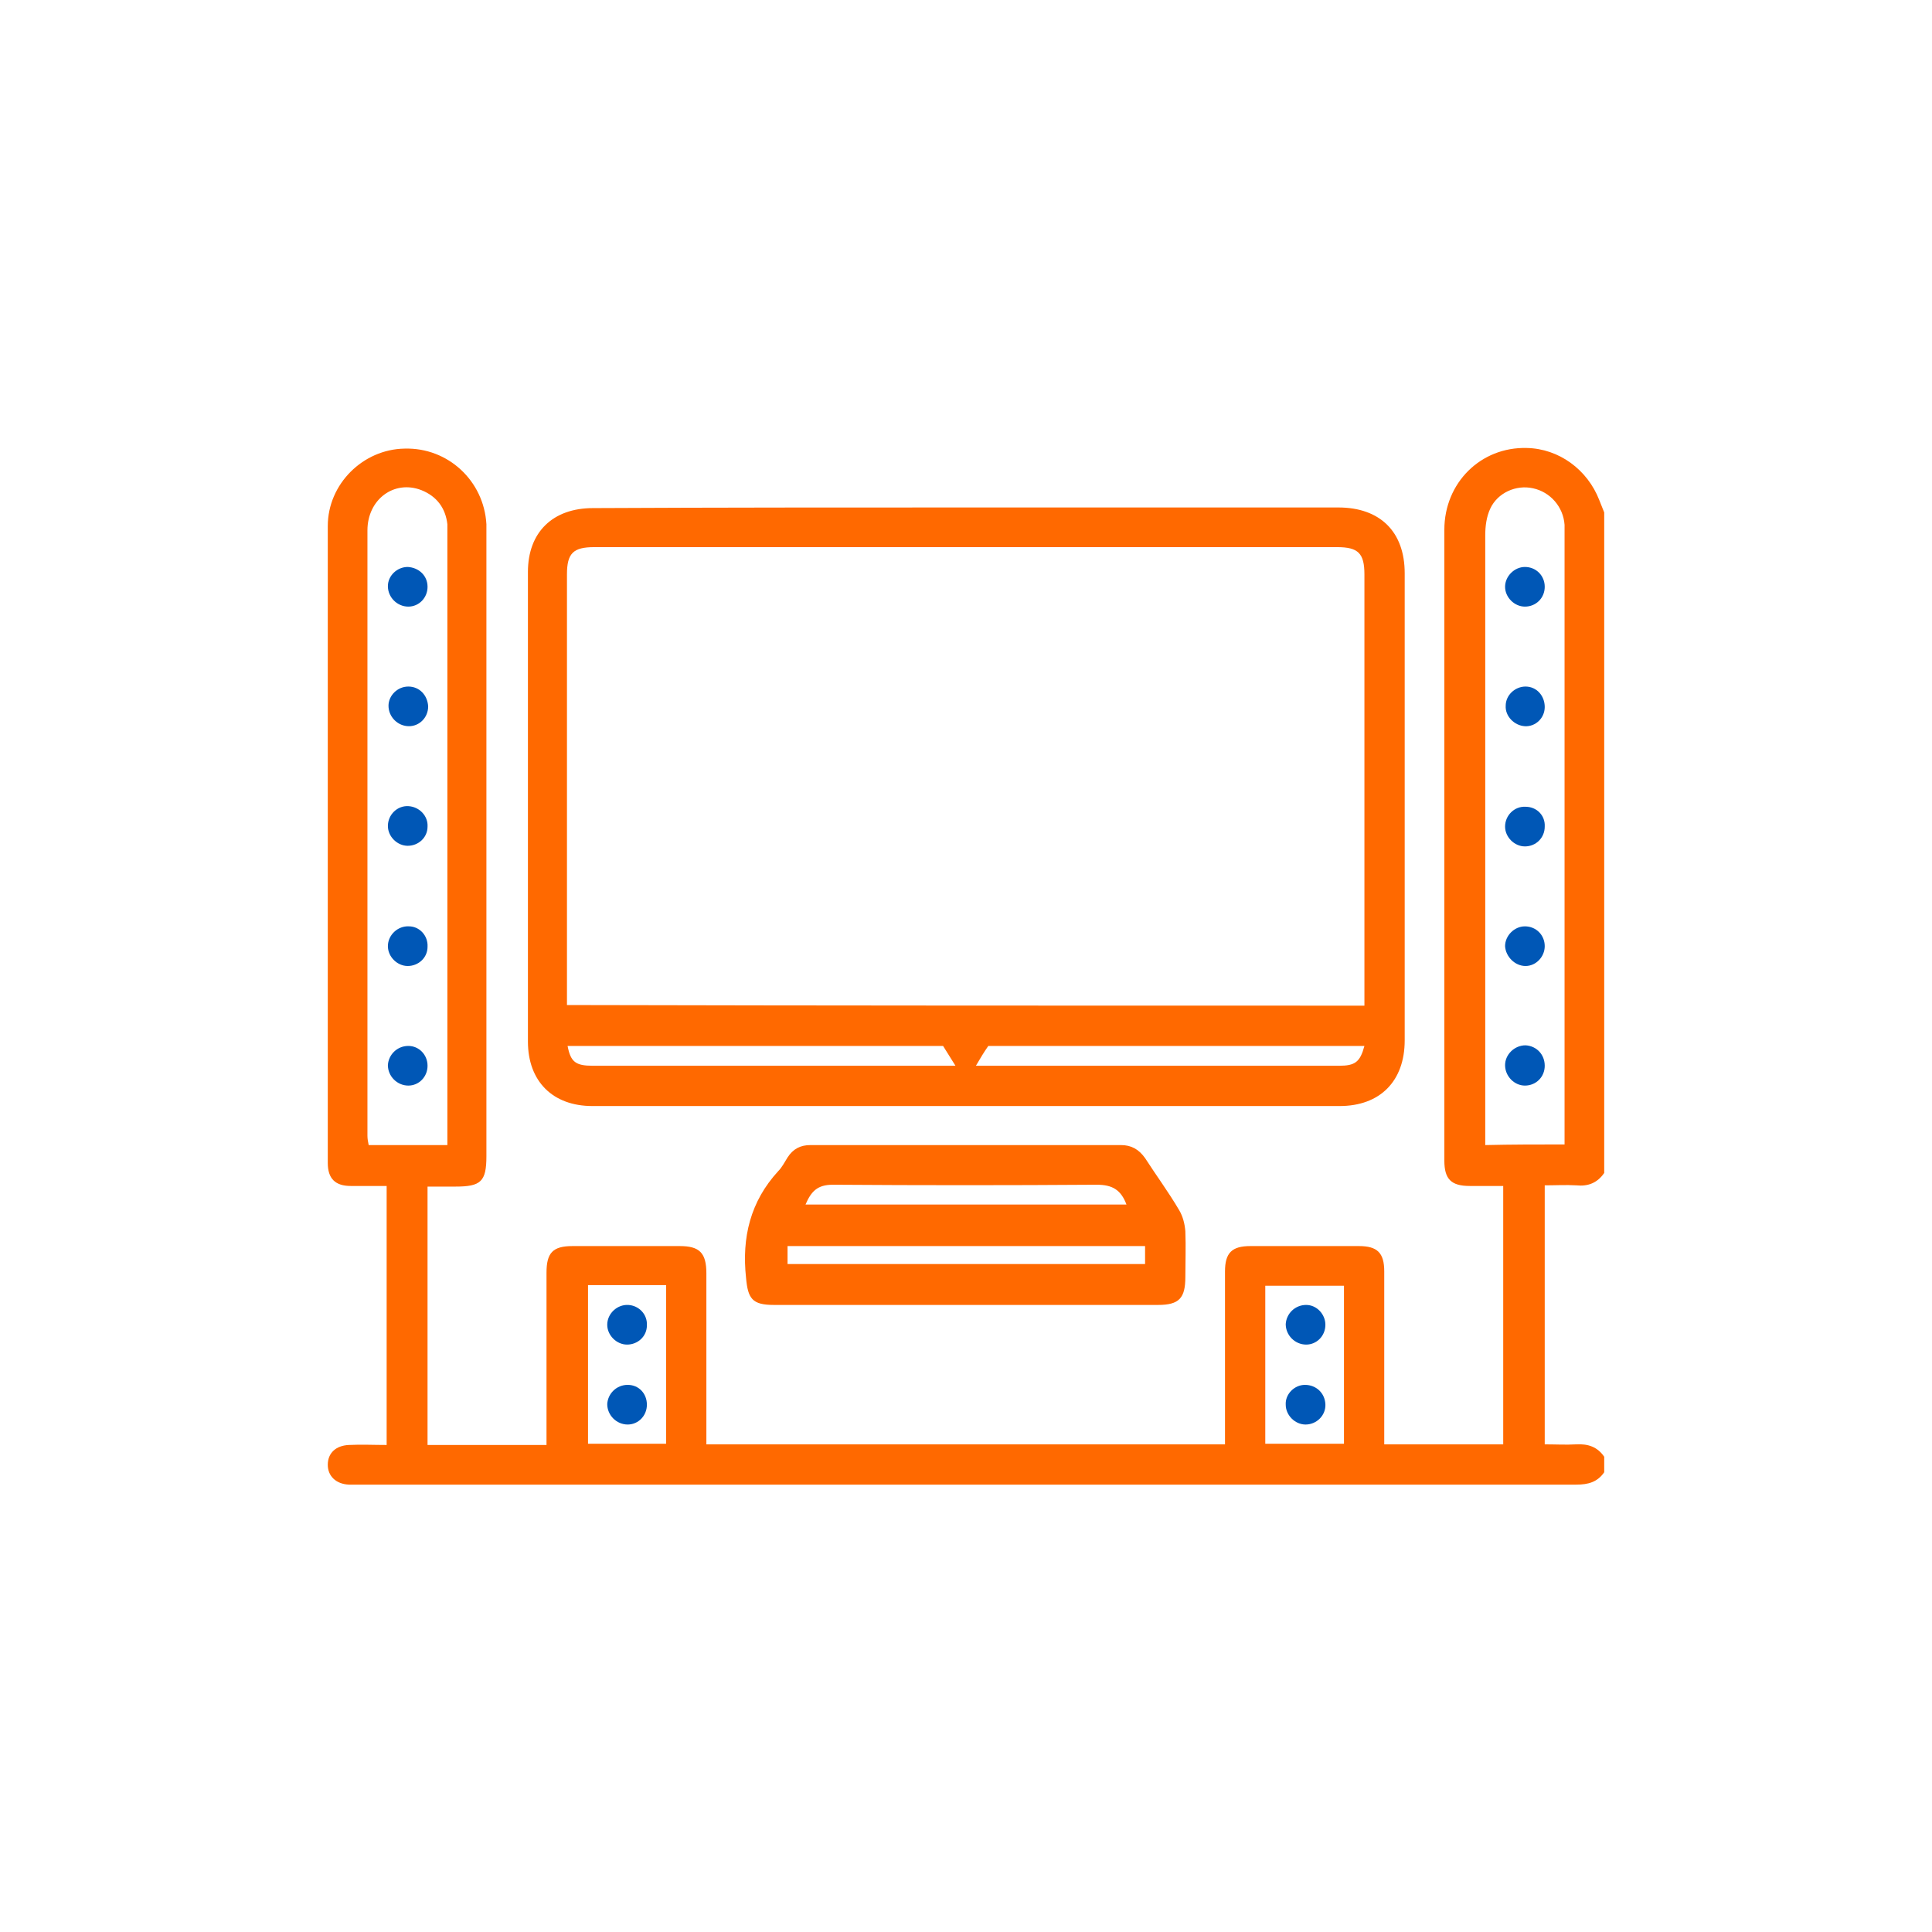 <svg xmlns="http://www.w3.org/2000/svg" xmlns:xlink="http://www.w3.org/1999/xlink" id="Camada_1" x="0px" y="0px" viewBox="0 0 311.8 311.8" style="enable-background:new 0 0 311.8 311.8;" xml:space="preserve">
<style type="text/css">
	.st0{fill:#FF6900;}
	.st1{fill:#0057B6;}
	.st2{fill:#FFFFFF;}
	.st3{fill-rule:evenodd;clip-rule:evenodd;fill:#1E51A0;}
	.st4{fill-rule:evenodd;clip-rule:evenodd;fill:#FFFFFF;}
	.st5{fill:none;stroke:#1E51A0;stroke-width:0.567;stroke-miterlimit:22.926;}
	.st6{fill:#1E51A0;}
	.st7{fill:none;stroke:#FFFFFF;stroke-width:0.216;stroke-miterlimit:22.926;}
	.st8{fill:none;stroke:#1E51A0;stroke-width:1.676;stroke-linecap:round;stroke-linejoin:round;stroke-miterlimit:10;}
	.st9{fill-rule:evenodd;clip-rule:evenodd;fill:#FF6900;}
	.st10{fill-rule:evenodd;clip-rule:evenodd;fill:#0057B6;}
	.st11{fill:none;stroke:#1E51A0;stroke-width:0.216;stroke-miterlimit:22.926;}
	.st12{fill-rule:evenodd;clip-rule:evenodd;fill:#FEFEFE;}
	.st13{fill:none;stroke:#1E51A0;stroke-width:0.96;stroke-miterlimit:22.926;}
	.st14{fill:none;stroke:#1E51A0;stroke-width:0.72;stroke-miterlimit:22.926;}
	.st15{fill:none;stroke:#1E51A0;stroke-width:0.48;stroke-miterlimit:22.926;}
	.st16{fill:none;stroke:#FFFFFF;stroke-width:1.451;stroke-miterlimit:22.926;}
	.st17{fill:none;stroke:#FFFFFF;stroke-width:1.213;stroke-miterlimit:22.926;}
	.st18{fill:none;stroke:#FFFFFF;stroke-width:3.153;stroke-linecap:round;stroke-linejoin:round;stroke-miterlimit:10;}
	.st19{fill:none;stroke:#FFFFFF;stroke-width:1.376;stroke-linecap:round;stroke-linejoin:round;stroke-miterlimit:10;}
</style>
<g>
	<path class="st0" d="M258.9,237.6c-1.1,1.6-2.6,2-4.5,2c-65.7,0-131.4,0-197.1,0c-0.3,0-0.7,0-1,0c-2.1-0.1-3.4-1.4-3.4-3.2   c0-1.9,1.3-3.1,3.4-3.2c2-0.1,4,0,6.1,0c0-14,0-27.8,0-41.8c-2,0-3.9,0-5.8,0c-2.5,0-3.7-1.2-3.7-3.7c0-34.3,0-68.5,0-102.8   c0-6.8,5.7-12.4,12.4-12.5c7-0.2,12.8,5.2,13.2,12.2c0,0.7,0,1.5,0,2.2c0,33.3,0,66.5,0,99.8c0,4.1-0.9,4.9-5,4.9   c-1.5,0-2.9,0-4.5,0c0,13.9,0,27.8,0,41.7c6.3,0,12.6,0,19.2,0c0-0.7,0-1.4,0-2.1c0-8.6,0-17.2,0-25.7c0-3.2,1-4.3,4.2-4.3   c5.8,0,11.5,0,17.3,0c3.2,0,4.3,1.1,4.3,4.4c0,8.4,0,16.9,0,25.3c0,0.7,0,1.5,0,2.3c27.9,0,55.7,0,83.7,0c0-0.8,0-1.5,0-2.2   c0-8.6,0-17.2,0-25.7c0-3,1.1-4.1,4.1-4.1c5.8,0,11.7,0,17.5,0c3,0,4.1,1.1,4.1,4.1c0,9.2,0,18.5,0,27.9c6.4,0,12.7,0,19.2,0   c0-13.8,0-27.6,0-41.7c-1.8,0-3.6,0-5.4,0c-3,0-4.1-1.1-4.1-4.1c0-17.4,0-34.9,0-52.3c0-16.5,0-33,0-49.5c0-7.6,5.9-13.4,13.3-13.2   c5.2,0.1,9.8,3.5,11.7,8.4c0.3,0.7,0.5,1.3,0.8,2c0,35.5,0,71.1,0,106.6c-1.1,1.6-2.6,2.2-4.5,2c-1.7-0.1-3.4,0-5.1,0   c0,14.1,0,27.9,0,41.8c1.8,0,3.4,0.1,5.1,0c1.9-0.1,3.4,0.4,4.5,2C258.9,235.9,258.9,236.7,258.9,237.6z M252.5,184.7   c0-0.8,0-1.5,0-2.1c0-32.1,0-64.2,0-96.3c0-0.5,0-1.1,0-1.6c-0.2-2.9-2.3-5.3-5.1-5.9c-2.7-0.6-5.7,0.7-6.9,3.3   c-0.6,1.3-0.8,2.8-0.8,4.3c0,32,0,64.1,0,96.1c0,0.7,0,1.4,0,2.3C243.9,184.7,248.1,184.7,252.5,184.7z M72.2,184.8   c0-0.8,0-1.5,0-2.1c0-32.1,0-64.2,0-96.3c0-0.6,0-1.2,0-1.8c-0.3-2.6-1.7-4.5-4.2-5.5c-4.4-1.7-8.7,1.5-8.7,6.5   c0,32.6,0,65.1,0,97.7c0,0.5,0.1,1,0.2,1.5C63.7,184.8,67.8,184.8,72.2,184.8z M107.5,233c0-8.6,0-17.1,0-25.6c-4.3,0-8.4,0-12.6,0   c0,8.6,0,17,0,25.6C99.1,233,103.2,233,107.5,233z M204.2,233c4.4,0,8.5,0,12.7,0c0-8.6,0-17,0-25.5c-4.3,0-8.4,0-12.7,0   C204.2,216,204.2,224.4,204.2,233z"></path>
	<path class="st0" d="M155.9,81.9c20,0,40.1,0,60.1,0c6.7,0,10.7,3.9,10.7,10.6c0,25.1,0,50.3,0,75.4c0,6.6-4,10.6-10.5,10.6   c-40.2,0-80.4,0-120.6,0c-6.4,0-10.4-4-10.4-10.4c0-25.3,0-50.5,0-75.8c0-6.4,4-10.3,10.5-10.3C115.7,81.9,135.8,81.9,155.9,81.9z    M220.2,162.3c0-0.8,0-1.4,0-2c0-22.5,0-45.1,0-67.6c0-3.4-1-4.4-4.4-4.4c-40,0-79.9,0-119.9,0c-3.4,0-4.4,1-4.4,4.4   c0,22.5,0,44.9,0,67.4c0,0.7,0,1.4,0,2.1C134.5,162.3,177.2,162.3,220.2,162.3z M91.6,168.8c0.5,2.6,1.3,3.2,4.1,3.2   c19,0,37.9,0,56.9,0c0.5,0,1,0,1.6,0c-0.7-1.1-1.3-2.1-2-3.2C132.2,168.8,112,168.8,91.6,168.8z M220.2,168.8   c-20.4,0-40.6,0-60.7,0c-0.7,1-1.3,2-2,3.2c3.4,0,6.7,0,10,0c16.2,0,32.4,0,48.6,0C218.7,172,219.5,171.4,220.2,168.8z"></path>
	<path class="st0" d="M155.9,210.6c-10.3,0-20.6,0-31,0c-3.5,0-4.2-1-4.5-4.4c-0.7-6.5,0.7-12.3,5.2-17.2c0.6-0.6,1-1.4,1.5-2.2   c0.9-1.4,2.1-2,3.7-2c16.7,0,33.4,0,50.1,0c1.7,0,2.9,0.7,3.9,2.1c1.8,2.8,3.8,5.5,5.5,8.4c0.6,1,0.9,2.2,1,3.4c0.1,2.5,0,5,0,7.4   c0,3.4-1,4.5-4.4,4.5C176.6,210.6,166.2,210.6,155.9,210.6z M184.8,201.1c-19.4,0-38.6,0-57.7,0c0,1.1,0,2,0,2.9   c19.3,0,38.5,0,57.7,0C184.8,203,184.8,202.1,184.8,201.1z M181.8,194.4c-0.9-2.4-2.3-3.2-4.8-3.2c-14.2,0.1-28.4,0.1-42.6,0   c-2.5,0-3.5,1.1-4.4,3.2C147.3,194.4,164.5,194.4,181.8,194.4z"></path>
	<path class="st1" d="M249.3,94.7c0,1.8-1.4,3.2-3.2,3.2c-1.7,0-3.2-1.5-3.2-3.2c0-1.7,1.5-3.2,3.2-3.2   C247.9,91.5,249.3,92.9,249.3,94.7z"></path>
	<path class="st1" d="M246.2,110.8c1.8,0,3.1,1.5,3.1,3.3c0,1.8-1.5,3.2-3.2,3.1c-1.7-0.1-3.2-1.6-3.1-3.3   C243,112.2,244.5,110.8,246.2,110.8z"></path>
	<path class="st1" d="M246.2,130.2c1.8,0,3.2,1.4,3.1,3.2c0,1.8-1.4,3.2-3.2,3.2c-1.7,0-3.2-1.5-3.2-3.2   C242.9,131.6,244.4,130.1,246.2,130.2z"></path>
	<path class="st1" d="M246.2,155.9c-1.7,0-3.2-1.5-3.3-3.2c0-1.7,1.5-3.2,3.2-3.2c1.8,0,3.2,1.4,3.2,3.2   C249.3,154.4,247.9,155.9,246.2,155.9z"></path>
	<path class="st1" d="M249.3,172c0,1.8-1.4,3.2-3.2,3.2c-1.7,0-3.2-1.5-3.2-3.3c0-1.7,1.5-3.2,3.3-3.2   C248,168.8,249.3,170.2,249.3,172z"></path>
	<path class="st1" d="M69,94.7c0,1.8-1.4,3.2-3.1,3.2c-1.8,0-3.3-1.5-3.3-3.3c0-1.7,1.5-3.1,3.2-3.1C67.6,91.6,69,92.9,69,94.7z"></path>
	<path class="st1" d="M65.9,110.8c1.8,0,3.1,1.4,3.2,3.2c0,1.8-1.4,3.2-3.1,3.2c-1.8,0-3.3-1.5-3.3-3.3   C62.7,112.3,64.1,110.8,65.9,110.8z"></path>
	<path class="st1" d="M69,133.4c0,1.8-1.5,3.1-3.2,3.1c-1.7,0-3.2-1.5-3.2-3.2c0-1.8,1.5-3.3,3.3-3.2   C67.7,130.2,69.1,131.7,69,133.4z"></path>
	<path class="st1" d="M69,152.8c0,1.8-1.5,3.1-3.2,3.1c-1.7,0-3.2-1.5-3.2-3.2c0-1.8,1.6-3.3,3.4-3.2C67.7,149.5,69.1,151,69,152.8z   "></path>
	<path class="st1" d="M69,172c0,1.8-1.4,3.2-3.1,3.2c-1.8,0-3.3-1.5-3.3-3.3c0.1-1.7,1.5-3.1,3.3-3.1C67.6,168.8,69,170.2,69,172z"></path>
	<path class="st1" d="M104.4,213.9c0,1.8-1.5,3.1-3.2,3.1c-1.7,0-3.2-1.5-3.2-3.2c0-1.8,1.6-3.3,3.4-3.2   C103.1,210.7,104.5,212.1,104.4,213.9z"></path>
	<path class="st1" d="M104.4,226.7c0,1.8-1.4,3.2-3.1,3.2c-1.8,0-3.3-1.5-3.3-3.3c0.1-1.7,1.5-3.1,3.3-3.1   C103.1,223.5,104.4,224.9,104.4,226.7z"></path>
	<path class="st1" d="M213.9,213.8c0,1.8-1.4,3.2-3.1,3.2c-1.8,0-3.3-1.5-3.3-3.3c0.1-1.7,1.5-3.1,3.3-3.1   C212.5,210.6,213.9,212.1,213.9,213.8z"></path>
	<path class="st1" d="M210.6,223.5c1.8,0,3.2,1.3,3.3,3.1c0.1,1.8-1.4,3.3-3.2,3.3c-1.7,0-3.2-1.5-3.2-3.2   C207.4,225,208.9,223.5,210.6,223.5z"></path>
</g>
</svg>